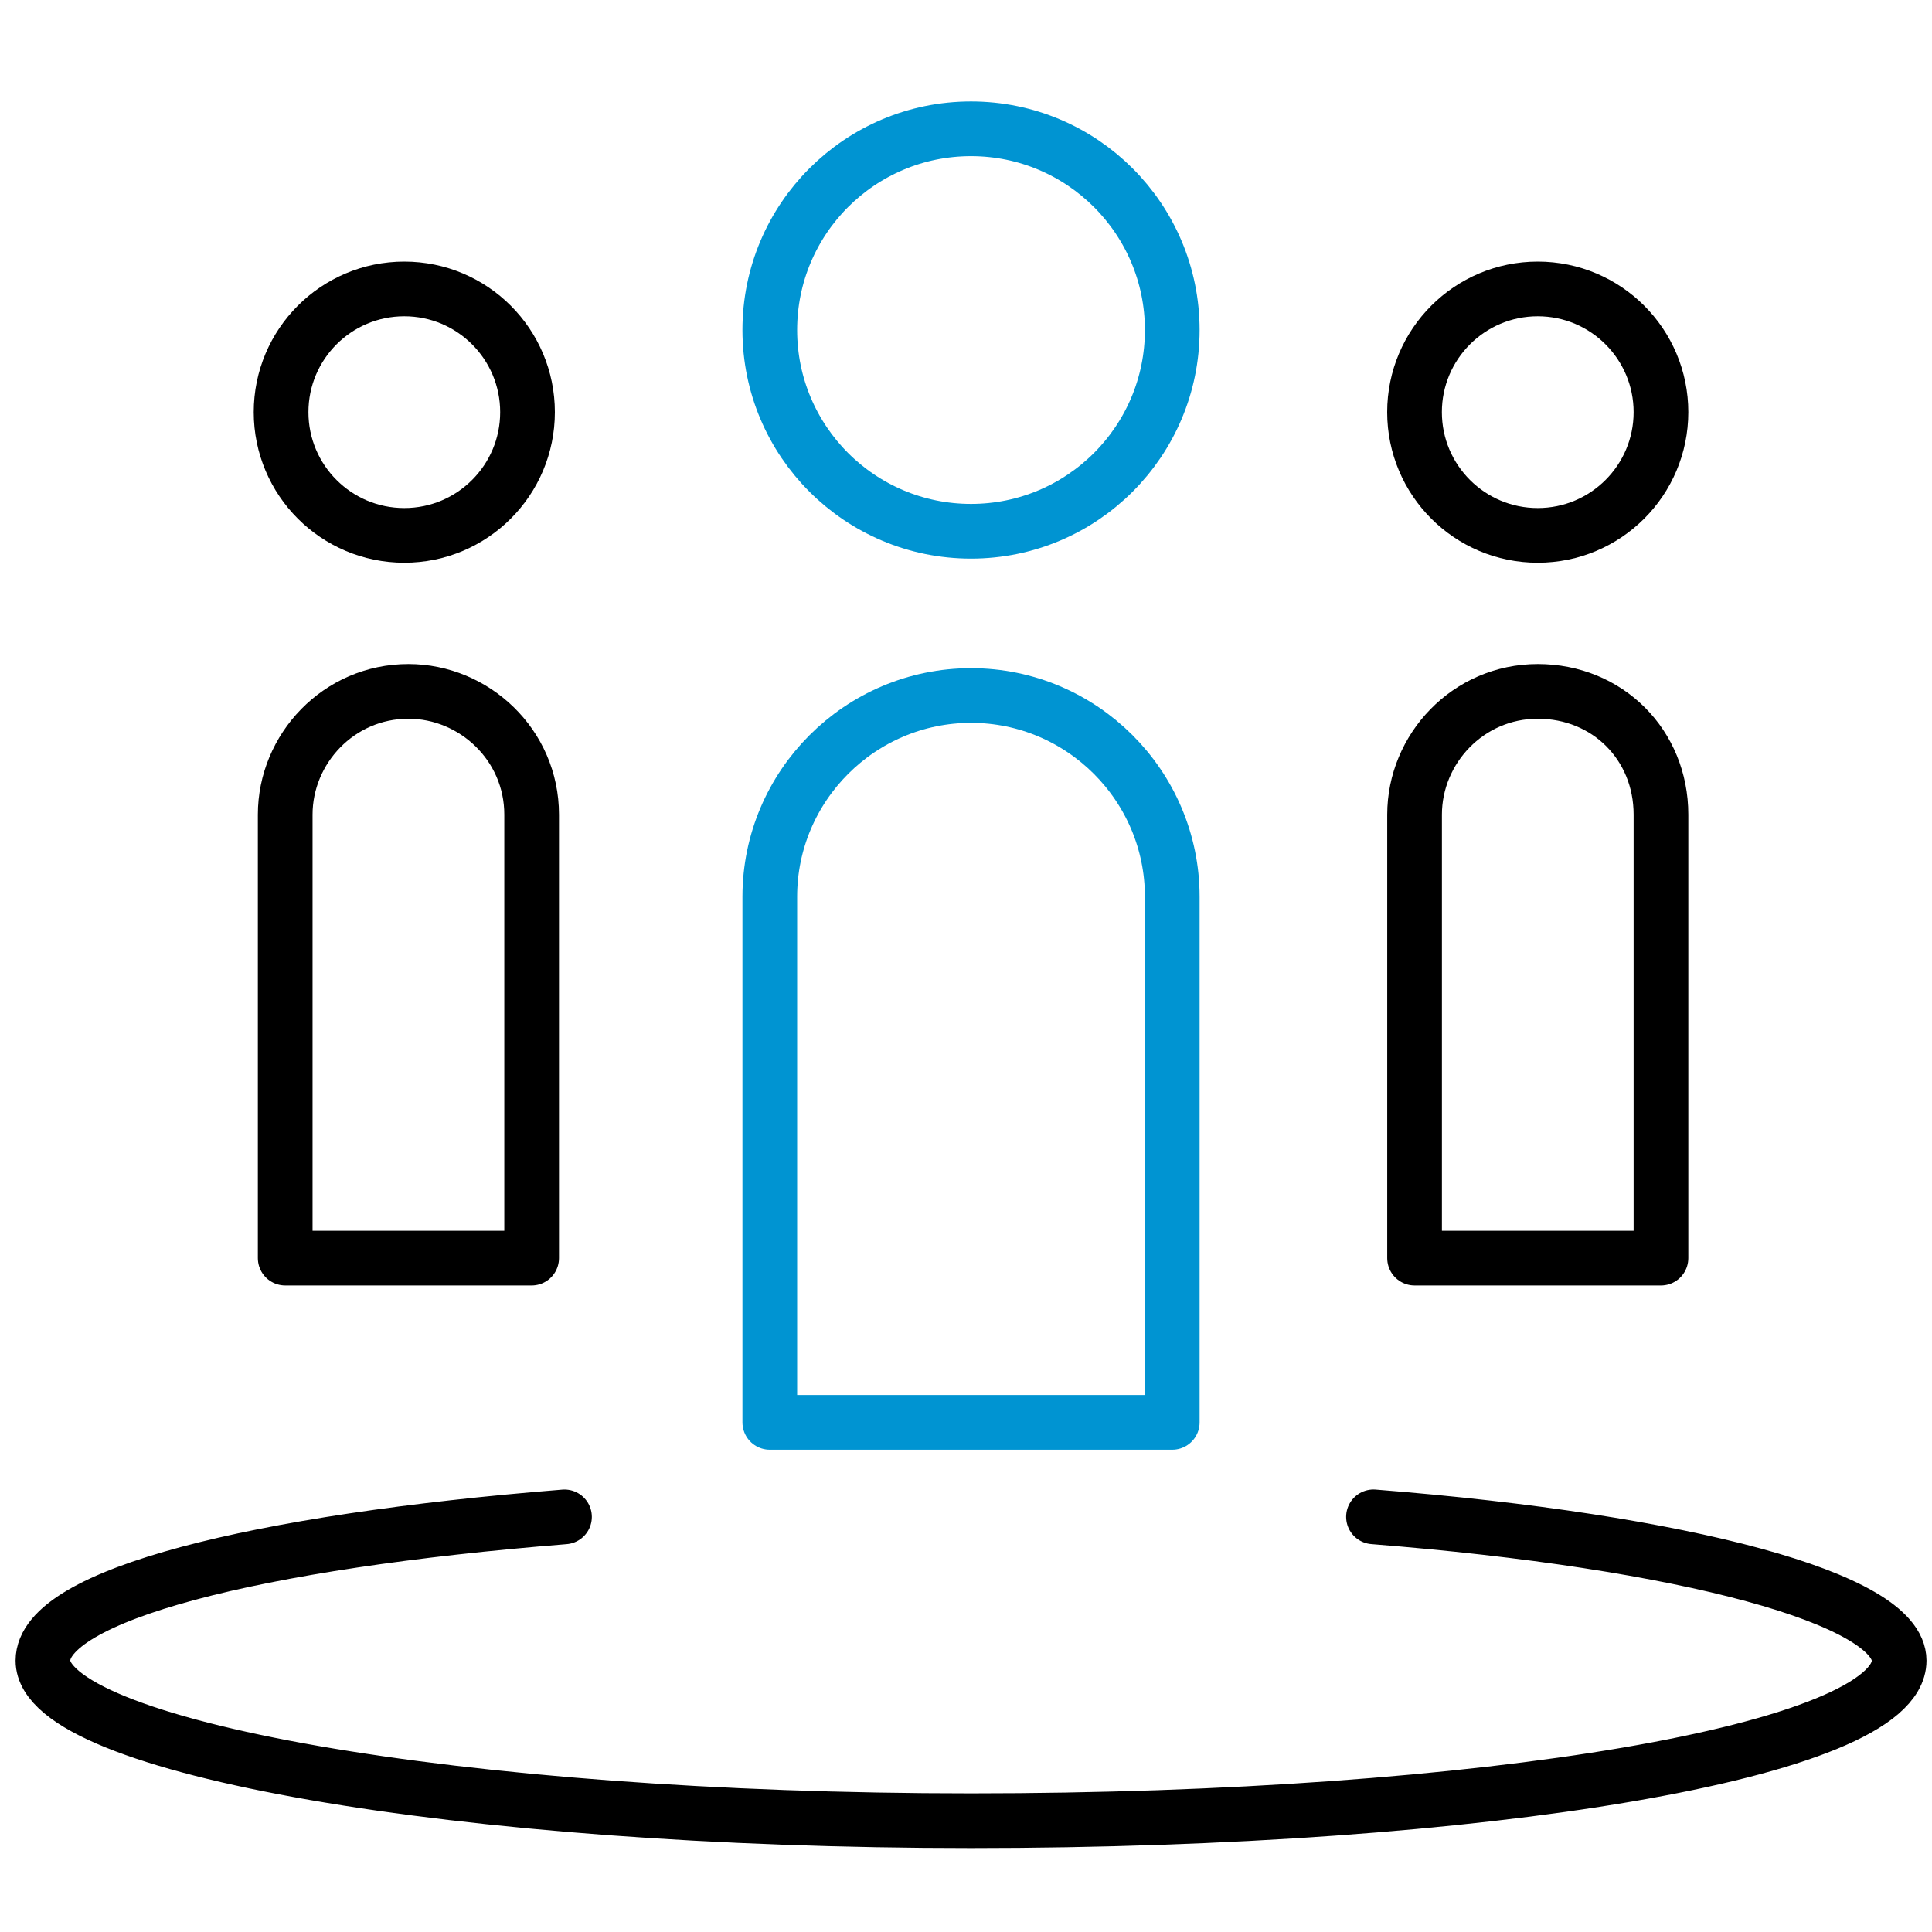 <svg xmlns="http://www.w3.org/2000/svg" width="45" height="45" viewBox="0 0 45 45">
    <g fill="none" fill-rule="evenodd">
        <g>
            <g>
                <g>
                    <g>
                        <g>
                            <g>
                                <path fill="#D8D8D8" fill-opacity="0" d="M0 0H45V45H0z" transform="translate(-824 -1949) translate(0 1488) translate(160 71) translate(657 221) translate(.5 78) translate(6.5 91)"/>
                                <g stroke-linecap="round" stroke-linejoin="round" stroke-width="1.274" transform="translate(-824 -1949) translate(0 1488) translate(160 71) translate(657 221) translate(.5 78) translate(6.5 91) translate(1 3)">
                                    <circle cx="21.617" cy="4.687" r="4.687" stroke="#0094D2"/>
                                    <circle cx="34.817" cy="6.6" r="2.87" stroke="#000"/>
                                    <circle cx="8.417" cy="6.6" r="2.87" stroke="#000"/>
                                    <path stroke="#000" d="M30.991 32.33c7.27.574 12.244 1.913 12.244 3.348 0 2.105-9.661 3.73-21.618 3.73C9.661 39.409 0 37.688 0 35.679c0-1.53 4.974-2.774 12.148-3.348"/>
                                    <path stroke="#0094D2" d="M26.304 30.13H16.93V17.887c0-2.583 2.105-4.687 4.687-4.687 2.583 0 4.687 2.104 4.687 4.687V30.13z"/>
                                    <path stroke="#000" d="M37.591 26.304h-5.643v-10.33c0-1.53 1.243-2.87 2.87-2.87 1.625 0 2.869 1.244 2.869 2.87v10.33h-.096zM11.287 26.304H5.643v-10.33c0-1.53 1.244-2.87 2.87-2.87 1.53 0 2.87 1.244 2.87 2.87v10.33h-.096z"/>
                                </g>
                            </g>
                        </g>
                    </g>
                </g>
            </g>
        </g>
    </g>
</svg>
